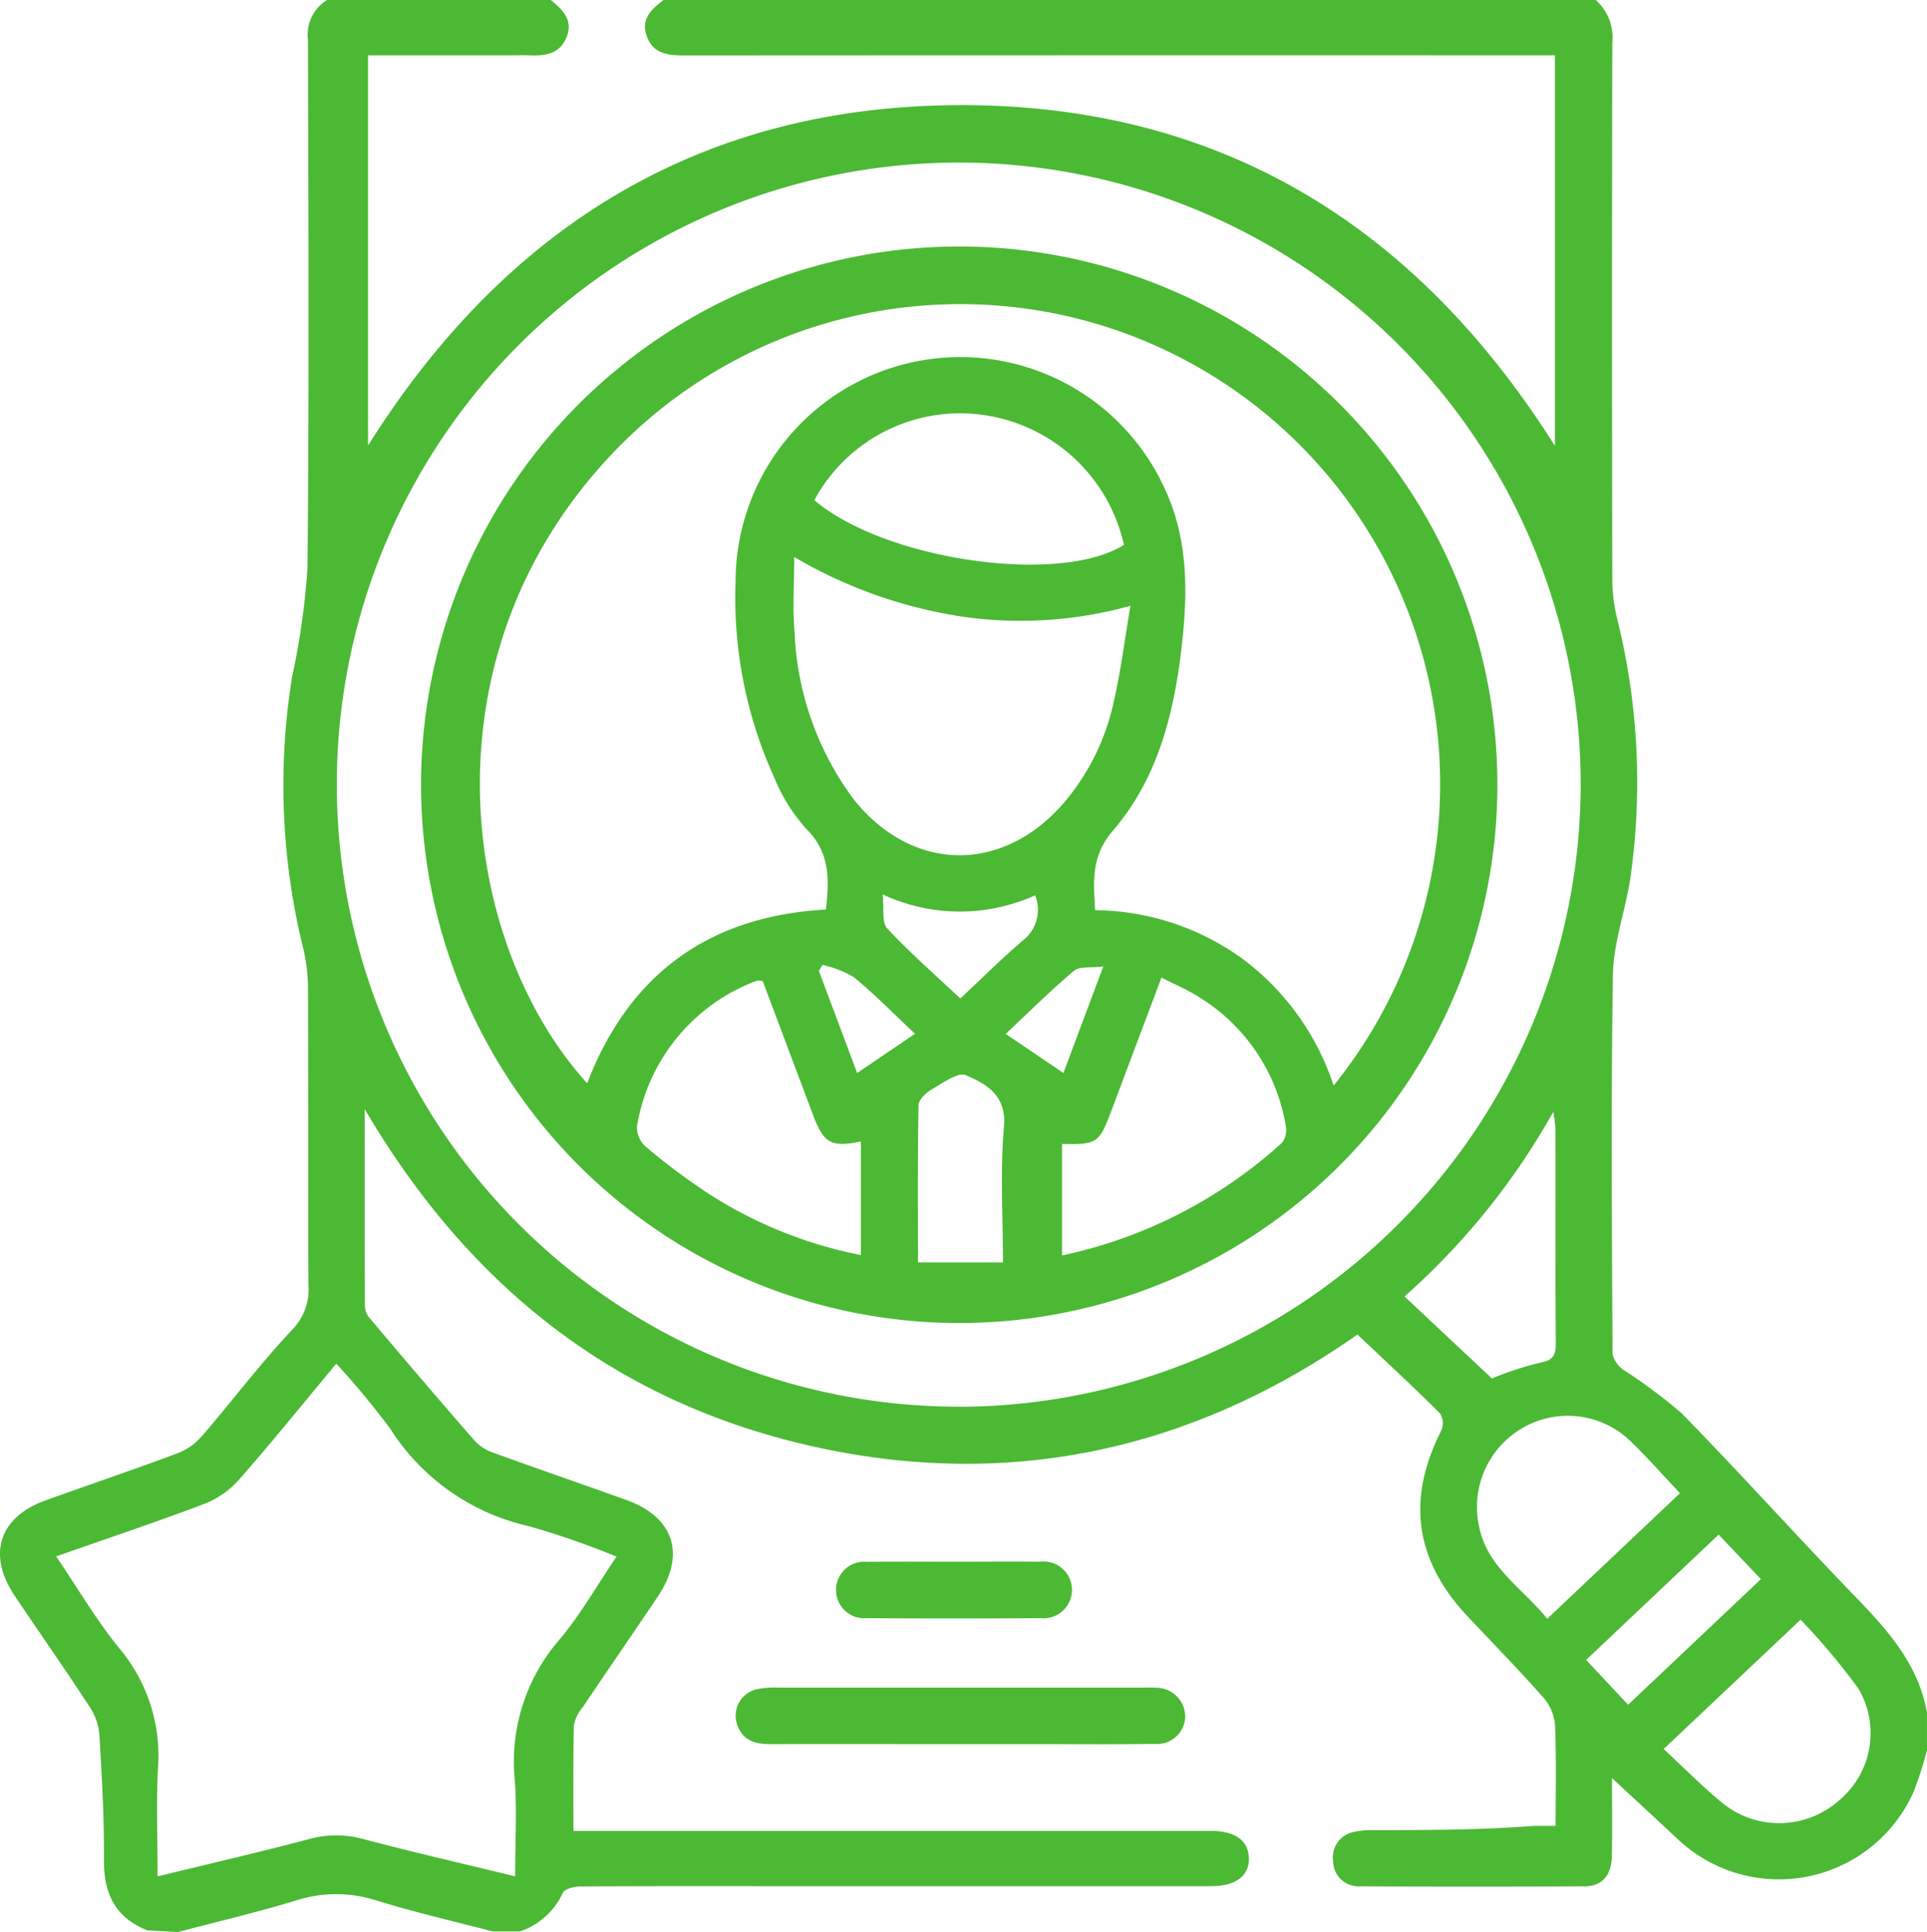 <svg id="Find_Business" data-name="Find Business" xmlns="http://www.w3.org/2000/svg" xmlns:xlink="http://www.w3.org/1999/xlink" width="119.706" height="120" viewBox="0 0 119.706 120">
  <defs>
    <clipPath id="clip-path">
      <rect id="Rectangle_12" data-name="Rectangle 12" width="119.706" height="120" fill="#4bb934"/>
    </clipPath>
  </defs>
  <g id="Group_4" data-name="Group 4" clip-path="url(#clip-path)">
    <path id="Path_5" data-name="Path 5" d="M115.319,99.236c-3.657-3.783-7.18-7.7-10.856-11.459a33.252,33.252,0,0,0-3.614-2.7,1.624,1.624,0,0,1-.678-1c-.038-7.842-.1-15.685.024-23.524.032-1.994.767-3.967,1.076-5.966a41.947,41.947,0,0,0-.833-16.233,10.646,10.646,0,0,1-.282-2.439q-.033-16.62,0-33.24A3.133,3.133,0,0,0,99.128,0H41.221c-.77.578-1.442,1.211-1.029,2.288.4,1.054,1.3,1.156,2.3,1.155q26.33-.015,52.66-.007h1.442V27.7C88.033,14.118,75.925,6.518,59.705,6.53c-16.247.012-28.345,7.632-36.842,21.141V3.437h8.623c.467,0,.935-.015,1.4,0,.984.037,1.886-.072,2.308-1.13.431-1.079-.25-1.705-.982-2.31H20.324a2.515,2.515,0,0,0-1.193,2.46c.03,10.932.074,21.864-.027,32.8a46.314,46.314,0,0,1-.962,6.795,42.288,42.288,0,0,0,.692,16.841,11,11,0,0,1,.3,2.552c.024,6.125,0,12.249.027,18.374a3.577,3.577,0,0,1-1.012,2.773c-1.982,2.1-3.725,4.429-5.619,6.617a3.8,3.8,0,0,1-1.54,1.066c-2.7,1.011-5.439,1.932-8.154,2.911C-.056,94.228-.809,96.55.912,99.114c1.558,2.321,3.168,4.608,4.692,6.951a3.61,3.61,0,0,1,.574,1.754c.154,2.571.3,5.149.279,7.723-.017,2.12.755,3.583,2.694,4.35l1.9.108c2.435-.646,4.892-1.221,7.3-1.951a8.17,8.17,0,0,1,4.991-.025c2.392.743,4.842,1.3,7.267,1.936H32.3a4.53,4.53,0,0,0,2.657-2.383c.108-.251.7-.408,1.075-.41,4.075-.028,8.15-.018,12.226-.018h26.2c.267,0,.534,0,.8,0,1.515-.013,2.349-.64,2.321-1.745s-.857-1.689-2.395-1.69q-8.515,0-17.031,0H35.624s-.028-4.422.026-6.553a2.464,2.464,0,0,1,.55-1.13c1.546-2.3,3.121-4.574,4.664-6.873,1.759-2.62,1-4.934-1.968-6-2.745-.987-5.505-1.934-8.248-2.93A2.838,2.838,0,0,1,29.5,89.5q-3.341-3.833-6.612-7.728a1.225,1.225,0,0,1-.222-.737c-.013-3.938-.009-7.877-.009-12.148,6.5,11.073,15.644,18.245,27.923,20.966,12.307,2.728,23.632.127,33.746-6.966,1.74,1.646,3.456,3.235,5.115,4.882a1.163,1.163,0,0,1,.1,1.064c-2.179,4.284-1.654,8.078,1.651,11.586,1.578,1.675,3.19,3.32,4.711,5.045a3,3,0,0,1,.7,1.726c.084,2.1.033,4.205.033,6.211H95.31c-3.312.263-6.624.26-9.937.268a4.84,4.84,0,0,0-1.271.11,1.61,1.61,0,0,0-1.287,1.834,1.572,1.572,0,0,0,1.618,1.545q7.013.038,14.028,0c1.059-.007,1.642-.689,1.667-1.853.035-1.661.009-3.324.009-4.869,1.372,1.273,2.735,2.524,4.083,3.791a9.159,9.159,0,0,0,14.667-2.969,25.759,25.759,0,0,0,.818-2.544v-2.343c-.523-2.959-2.385-5.065-4.386-7.136M24.261,88.768A13.782,13.782,0,0,0,32.894,94.8,53.087,53.087,0,0,1,38.3,96.68c-1.222,1.8-2.226,3.579-3.514,5.116a11.581,11.581,0,0,0-2.812,8.724c.149,1.935.027,3.891.027,6.018-3.347-.813-6.37-1.506-9.368-2.3a6.408,6.408,0,0,0-3.426-.017c-3,.8-6.031,1.494-9.417,2.32,0-2.35-.088-4.532.022-6.7a10.359,10.359,0,0,0-2.387-7.452c-1.423-1.734-2.563-3.7-3.936-5.721,3.222-1.131,6.248-2.141,9.227-3.272a5.616,5.616,0,0,0,2.137-1.5c2.031-2.312,3.965-4.71,6.037-7.2a50.525,50.525,0,0,1,3.371,4.066m35.306-1.394A38.635,38.635,0,1,1,98.193,48.882,38.707,38.707,0,0,1,59.568,87.374M87.25,80.523a44.114,44.114,0,0,0,9.238-11.461,9.864,9.864,0,0,1,.14,1.063c.007,4.441-.01,8.882.019,13.323,0,.762-.2,1.046-1,1.192a20.782,20.782,0,0,0-2.971.974l-5.425-5.09m8.863,20.015c-1.552-1.927-3.812-3.229-4.265-5.891A5.663,5.663,0,0,1,94.7,88.623a5.6,5.6,0,0,1,6.6.9c1.037,1,1.987,2.083,3.061,3.219l-8.246,7.8m2.418,2.551,8.228-7.778,2.628,2.764-8.248,7.8-2.607-2.782m15.661,8.766a5.6,5.6,0,0,1-7.107.193c-1.294-1.048-2.466-2.247-3.743-3.425l8.509-8.035a40.929,40.929,0,0,1,3.59,4.281,5.436,5.436,0,0,1-1.25,6.986" transform="translate(0 -0.001)" fill="#4bb934"/>
    <path id="Path_6" data-name="Path 6" d="M147.6,335.6a1.687,1.687,0,0,0-1.2,2.277c.366.965,1.169,1.139,2.087,1.136,3.931-.011,7.862,0,11.793,0q2.627,0,5.254,0c2.257,0,4.515.017,6.772-.015a1.753,1.753,0,0,0,1.9-1.654,1.811,1.811,0,0,0-1.859-1.836c-.232-.019-.467-.008-.7-.008q-11.385,0-22.769,0a5.4,5.4,0,0,0-1.273.1" transform="translate(-100.579 -230.686)" fill="#4bb934"/>
    <path id="Path_7" data-name="Path 7" d="M178.853,313.968a1.765,1.765,0,1,0,0-3.5c-1.753-.018-3.505,0-5.258,0-1.831,0-3.662-.016-5.492.006a1.757,1.757,0,1,0,0,3.5q5.375.037,10.75,0" transform="translate(-114.257 -213.473)" fill="#4bb934"/>
    <path id="Path_8" data-name="Path 8" d="M117.563,49.01a33.43,33.43,0,1,0,33.388,33.346A33.424,33.424,0,0,0,117.563,49.01m-6.151,62.64a27.109,27.109,0,0,1-9.466-3.816,40.68,40.68,0,0,1-3.923-2.937,1.593,1.593,0,0,1-.516-1.262,11.646,11.646,0,0,1,7.46-9.032c.063-.025.15.009.346.026,1.034,2.75,2.086,5.548,3.139,8.345.653,1.735,1.123,2,2.96,1.618Zm-.232-11.309L108.8,93.995l.233-.367a6.767,6.767,0,0,1,1.943.762c1.285,1.054,2.452,2.253,3.8,3.515l-3.593,2.436m6.113-28.406a25.483,25.483,0,0,0,10.861-.609c-.361,2.119-.6,4.064-1.039,5.964A14.245,14.245,0,0,1,123.9,83.7c-3.811,4.276-9.326,4.137-12.907-.323a18.622,18.622,0,0,1-3.7-10.42c-.13-1.5-.021-3.012-.021-4.663a29.151,29.151,0,0,0,10.025,3.636m-8.776-7.166a10.29,10.29,0,0,1,10.564-5.283,10.436,10.436,0,0,1,8.668,8.06c-4.009,2.516-14.839.952-19.232-2.777m13.048,27.271c-1.341,1.122-2.577,2.37-3.98,3.678-1.544-1.453-3.123-2.828-4.541-4.352-.352-.379-.186-1.241-.284-2.111a11.336,11.336,0,0,0,9.473.056,2.413,2.413,0,0,1-.669,2.729M120.3,103.706c-.241,2.738-.061,5.514-.061,8.4h-5.281c0-3.319-.025-6.543.037-9.765.007-.34.462-.776.817-.981.683-.393,1.637-1.1,2.134-.879,1.278.558,2.528,1.245,2.354,3.221M124.646,94c.359-.3,1.071-.177,1.826-.276l-2.478,6.615-3.587-2.426c1.455-1.365,2.793-2.7,4.238-3.913m12.921,10.681a29.359,29.359,0,0,1-13.659,6.992v-6.925c2.205.04,2.306-.036,3.106-2.168.995-2.655,2-5.309,3.071-8.166.847.437,1.66.771,2.384,1.244a11.608,11.608,0,0,1,5.346,8.007,1.288,1.288,0,0,1-.247,1.016m3.212-3.557a16.047,16.047,0,0,0-5.615-7.843,15.825,15.825,0,0,0-9.2-3.05c-.108-1.809-.256-3.358,1.1-4.935,2.783-3.231,3.8-7.269,4.277-11.442.38-3.33.42-6.622-1.034-9.762a13.957,13.957,0,0,0-26.678,5.695,26.947,26.947,0,0,0,2.391,12.179,10.94,10.94,0,0,0,1.954,3.164c1.5,1.449,1.494,3.116,1.264,5.059q-10.909.614-14.83,10.791c-7.618-8.4-10.2-25.287.349-37.751a29.809,29.809,0,0,1,46.022,37.894" transform="translate(-57.934 -33.699)" fill="#4bb934"/>
  </g>
</svg>
